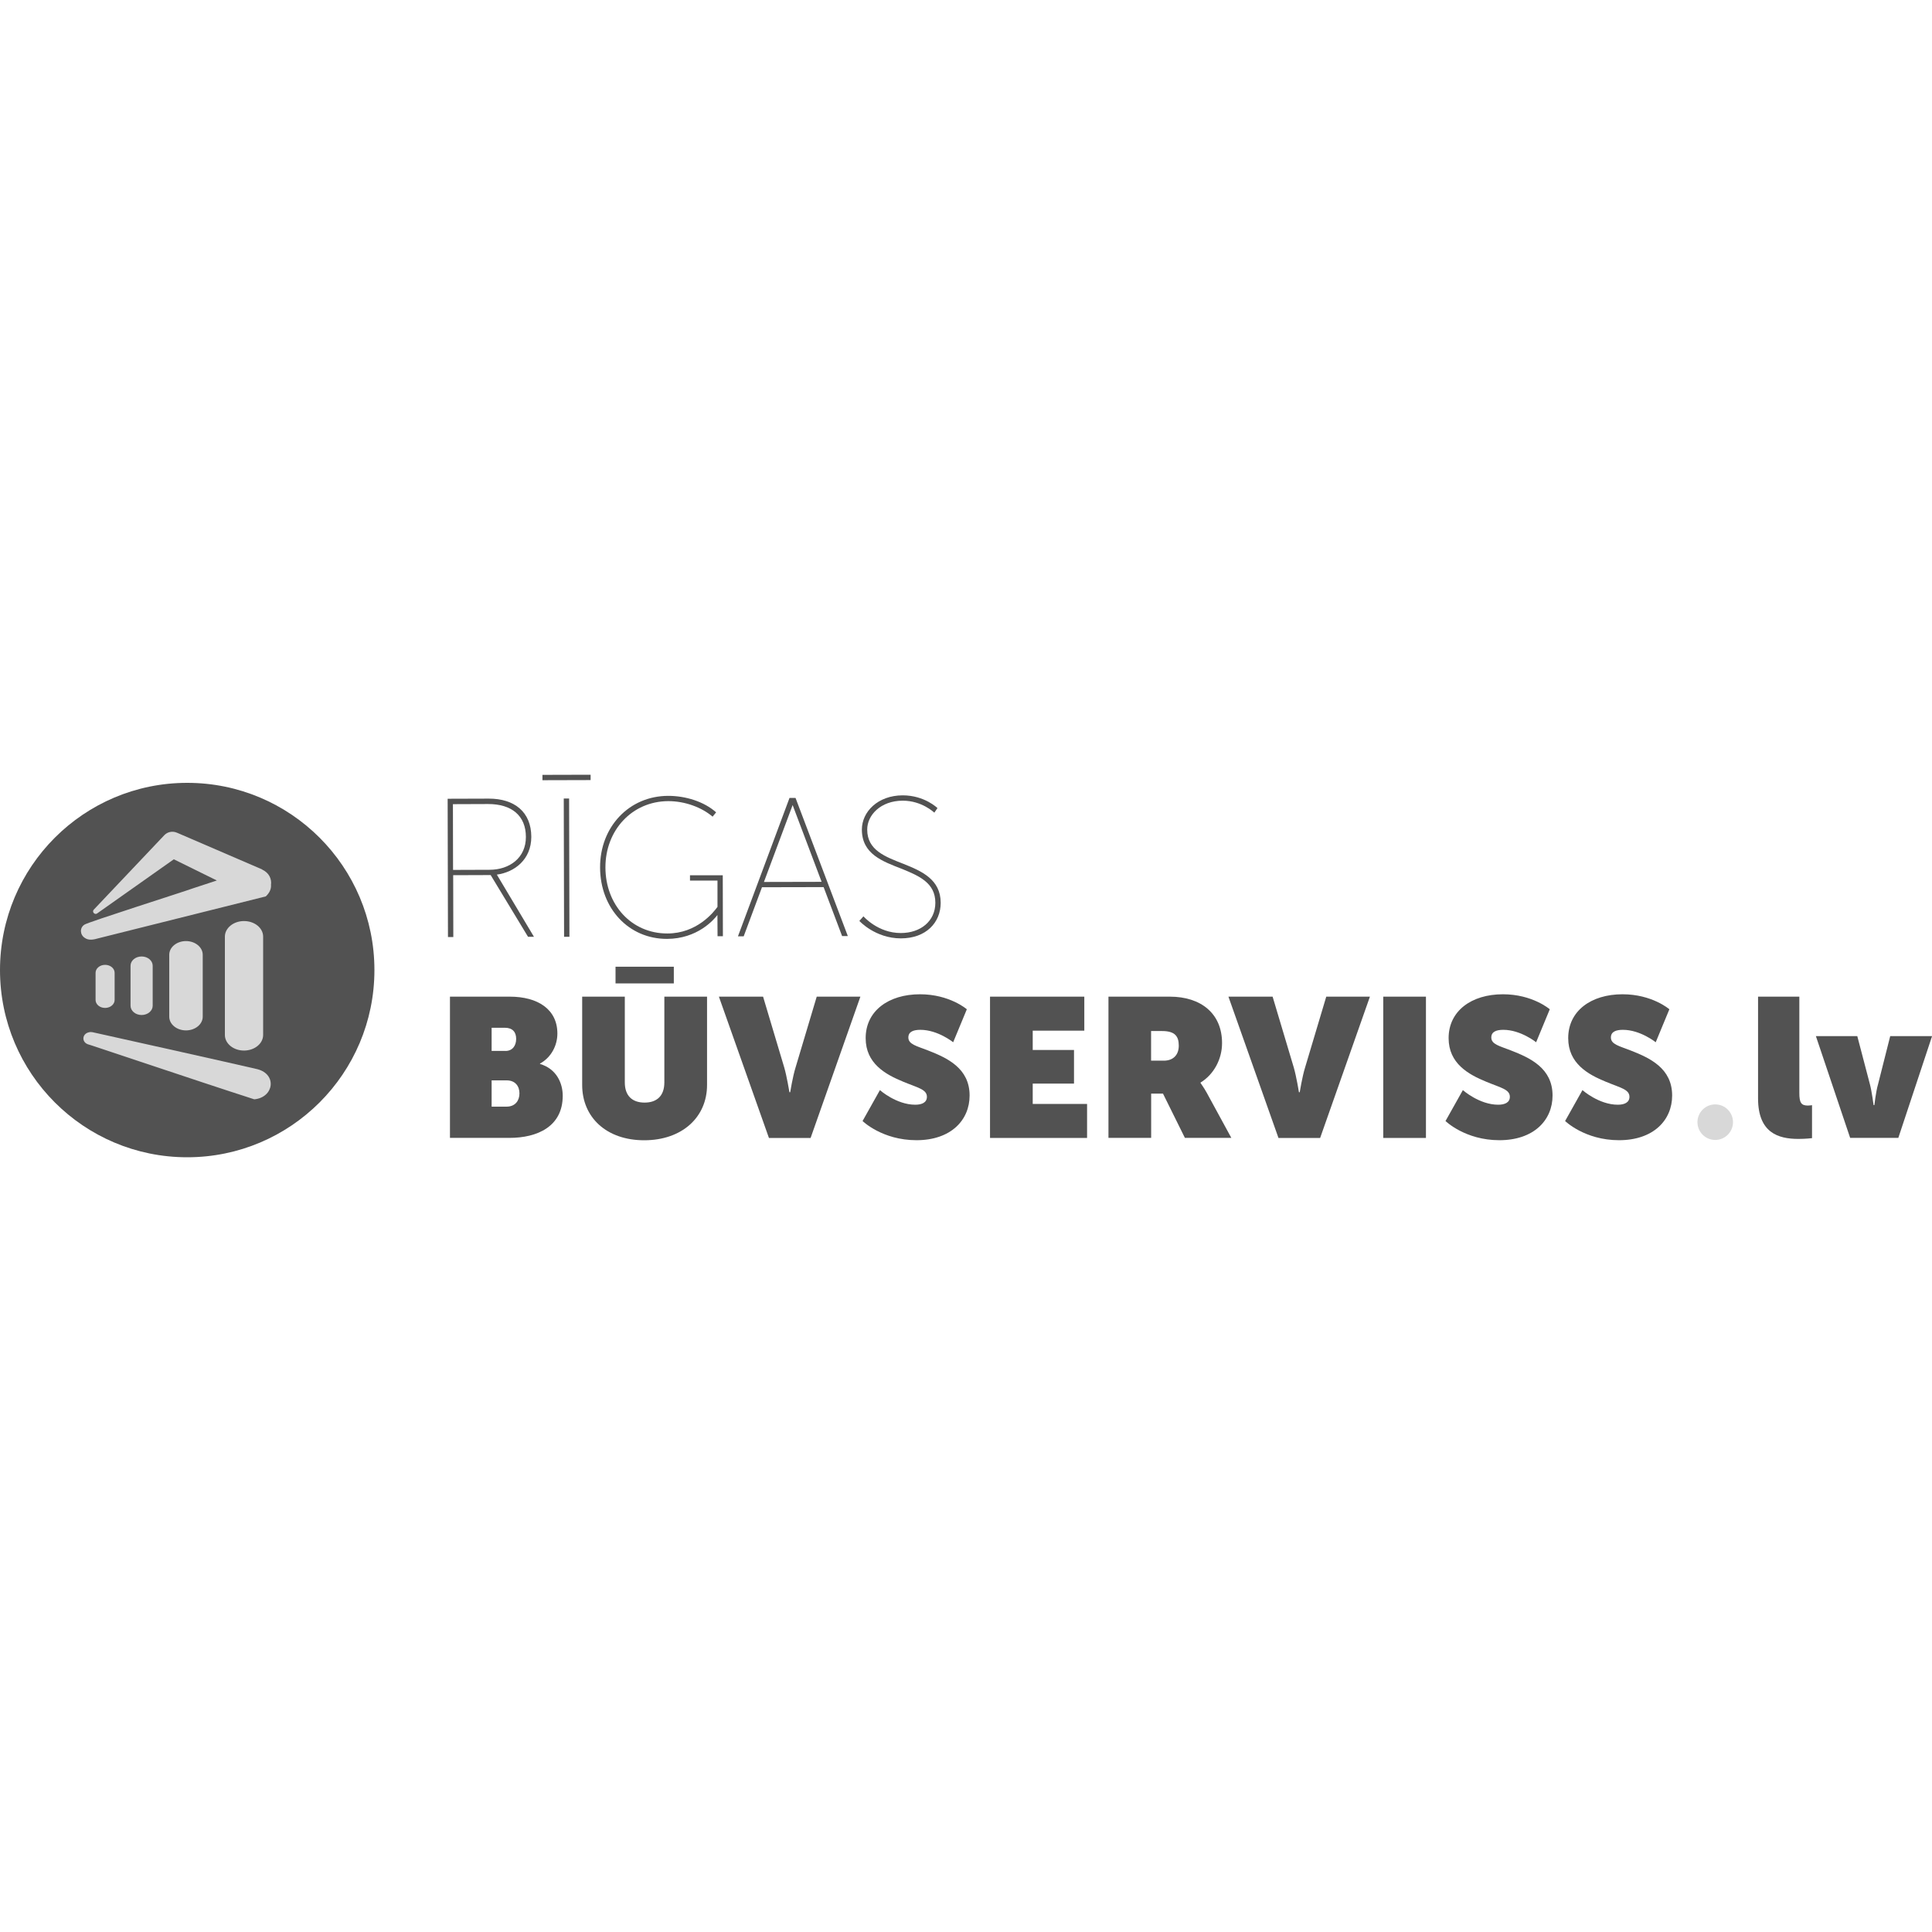 <svg xmlns="http://www.w3.org/2000/svg" id="Layer_1" data-name="Layer 1" viewBox="0 0 300 300"><defs><style>      .cls-1 {        fill: #525252;      }      .cls-1, .cls-2 {        stroke-width: 0px;      }      .cls-2 {        fill: #d8d8d8;      }    </style></defs><path class="cls-1" d="M69.87,154.76h9.29c4.36,0,7.39,1.97,7.39,5.73,0,1.84-.95,3.71-2.7,4.66v.06c2.58.76,3.53,3,3.53,4.94,0,4.79-3.96,6.54-8.28,6.54h-9.23v-21.93ZM78.49,163.19c1.1,0,1.66-.83,1.66-1.88s-.56-1.72-1.75-1.72h-2.06v3.59h2.15ZM78.64,171.84c1.41,0,2.02-.98,2.02-2.06s-.61-2.02-1.99-2.02h-2.33v4.08s2.3,0,2.3,0Z"></path><path class="cls-1" d="M90.39,154.76h6.63v13.32c0,2.08,1.16,3.13,3.07,3.13s3.07-1.05,3.07-3.13v-13.32h6.63v13.71c0,5.03-3.9,8.59-9.76,8.59s-9.63-3.56-9.63-8.59v-13.71h0ZM95.58,150.11h9.05v2.59h-9.05v-2.59Z"></path><path class="cls-1" d="M111.62,154.76h6.87l3.29,11.01c.4,1.38.8,3.83.8,3.83h.12s.4-2.46.83-3.83l3.29-11.01h6.78l-7.73,21.94h-6.47l-7.77-21.94Z"></path><path class="cls-1" d="M136.63,169.27s2.55,2.27,5.49,2.27c.98,0,1.81-.31,1.81-1.23,0-1.16-1.44-1.41-3.65-2.33-2.79-1.14-5.86-2.85-5.86-6.78,0-4.21,3.53-6.81,8.44-6.81,4.6,0,7.27,2.33,7.27,2.33l-2.12,5.12s-2.39-1.93-5.09-1.93c-1.01,0-1.87.25-1.87,1.19,0,1.07,1.29,1.32,3.07,2.02,2.98,1.16,6.44,2.76,6.44,6.99,0,3.83-2.91,6.94-8.25,6.94s-8.37-2.98-8.37-2.98l2.7-4.81Z"></path><path class="cls-1" d="M153.74,154.76h14.63v5.28h-8.01v3h6.41v5.22h-6.41v3.16h8.44v5.28h-15.07v-21.94Z"></path><path class="cls-1" d="M172.12,154.76h9.54c4.81,0,8.1,2.61,8.1,7.21,0,2.51-1.29,4.88-3.34,6.13v.06c.06.12.49.67.95,1.5l3.83,7.03h-7.21l-3.4-6.87h-1.84v6.87h-6.63v-21.93h0ZM180.71,164.7c1.47,0,2.33-.89,2.33-2.33s-.58-2.27-2.58-2.27h-1.72v4.6s1.97,0,1.97,0Z"></path><path class="cls-1" d="M190.74,154.76h6.87l3.29,11.01c.4,1.38.8,3.83.8,3.83h.12s.4-2.46.83-3.83l3.29-11.01h6.78l-7.73,21.94h-6.47l-7.77-21.94Z"></path><path class="cls-1" d="M214.79,154.76h6.63v21.94h-6.63v-21.94Z"></path><path class="cls-1" d="M227.15,169.27s2.55,2.27,5.49,2.27c.98,0,1.81-.31,1.81-1.23,0-1.16-1.44-1.41-3.65-2.33-2.79-1.14-5.86-2.85-5.86-6.78,0-4.21,3.53-6.81,8.44-6.81,4.6,0,7.27,2.33,7.27,2.33l-2.12,5.12s-2.39-1.93-5.09-1.93c-1.01,0-1.87.25-1.87,1.19,0,1.07,1.29,1.32,3.07,2.02,2.98,1.16,6.44,2.76,6.44,6.99,0,3.83-2.91,6.94-8.25,6.94s-8.37-2.98-8.37-2.98l2.7-4.81Z"></path><path class="cls-1" d="M245.72,169.27s2.55,2.27,5.49,2.27c.98,0,1.81-.31,1.81-1.23,0-1.16-1.44-1.41-3.65-2.33-2.79-1.14-5.86-2.85-5.86-6.78,0-4.21,3.53-6.81,8.44-6.81,4.6,0,7.27,2.33,7.27,2.33l-2.12,5.12s-2.39-1.93-5.09-1.93c-1.01,0-1.87.25-1.87,1.19,0,1.07,1.29,1.32,3.07,2.02,2.98,1.16,6.44,2.76,6.44,6.99,0,3.83-2.91,6.94-8.25,6.94s-8.37-2.98-8.37-2.98l2.7-4.81Z"></path><path class="cls-1" d="M272.99,154.76h6.41v14.94c0,1.5.27,1.97,1.32,1.97.31,0,.65-.06.65-.06v5.12s-.95.12-2.12.12c-3.16,0-6.26-.98-6.26-6.29v-15.8h0Z"></path><path class="cls-1" d="M281.96,160.89h6.44l1.97,7.52c.27,1.01.56,3.19.56,3.19h.12s.25-2.15.56-3.19l1.9-7.52h6.5l-5.24,15.8h-7.48l-5.32-15.8Z"></path><path class="cls-1" d="M76.19,135.88l-5.82.02.02,9.6h-.83l-.05-21.47,6.41-.02c3.96,0,6.57,2.07,6.58,5.93,0,3.53-2.6,5.5-5.35,5.87l5.76,9.65h-.92l-5.8-9.58ZM76,135.06c3.13,0,5.67-1.86,5.66-5.1,0-3.31-2.22-5.12-5.87-5.11l-5.46.02.02,10.21,5.65-.02Z"></path><path class="cls-1" d="M84.23,120.32l7.48-.02v.83l-7.48.02v-.83ZM87.54,123.99h.83l.05,21.47h-.83l-.05-21.47Z"></path><path class="cls-1" d="M111.42,142.06c-.55.74-3.12,3.72-7.84,3.73-5.92.02-10.38-4.7-10.4-11.08-.02-6.29,4.48-11.12,10.59-11.13,2.67,0,5.55.88,7.43,2.56l-.55.67c-1.69-1.44-4.27-2.41-6.88-2.41-5.64.02-9.77,4.53-9.76,10.3s4.02,10.26,9.62,10.25c4.54,0,7.14-3.24,7.78-4.13v-4.08s-4.27,0-4.27,0v-.83h5.09s.02,9.47.02,9.47h-.83l-.02-3.33Z"></path><path class="cls-1" d="M122.61,123.9h.92l8.12,21.45h-.89l-2.87-7.6-9.57.02-2.84,7.62h-.89l8.01-21.5ZM118.62,136.95l8.96-.02-4.5-11.92-4.46,11.95Z"></path><path class="cls-1" d="M134.07,142.28s2.25,2.61,5.81,2.6c3.07,0,5.36-1.85,5.36-4.7,0-3.09-2.52-4.16-5.14-5.24-3.07-1.19-6.26-2.31-6.27-6.12,0-2.76,2.47-5.31,6.34-5.32,3.4,0,5.4,1.98,5.4,1.98l-.49.71s-1.93-1.87-4.91-1.86c-3.43,0-5.52,2.26-5.51,4.49,0,3.22,2.83,4.22,5.66,5.33,2.82,1.13,5.74,2.41,5.75,6.03,0,3.09-2.29,5.53-6.18,5.53-3.99,0-6.45-2.71-6.45-2.71l.63-.71Z"></path><circle class="cls-1" cx="29.07" cy="150.63" r="29.07"></circle><g><g><path class="cls-2" d="M39.96,166.02c-5.14-1.19-17.86-4.02-23.16-5.2l-1.89-.42c-.31-.07-.74-.2-1.05-.12-1.16.21-1.24,1.63-.07,1.92l.23.07.46.15c1.19.4,7.86,2.61,9.18,3.06,5.27,1.75,10.53,3.52,15.82,5.22,3.04-.27,3.58-3.88.48-4.68Z"></path><path class="cls-2" d="M17.8,155.27v-4.21c0-.69-.66-1.24-1.48-1.24s-1.48.56-1.48,1.24v4.21c0,.69.66,1.24,1.48,1.24s1.48-.56,1.48-1.24Z"></path><path class="cls-2" d="M23.71,156.17v-6.21c0-.79-.77-1.44-1.72-1.44s-1.72.64-1.72,1.44v6.21c0,.79.77,1.44,1.72,1.44s1.72-.65,1.72-1.44Z"></path><path class="cls-2" d="M31.48,157.87v-9.61c0-1.18-1.17-2.13-2.6-2.13s-2.6.95-2.6,2.13v9.61c0,1.18,1.17,2.13,2.6,2.13s2.6-.95,2.6-2.13Z"></path><path class="cls-2" d="M40.86,160.71v-15.27c0-1.34-1.33-2.42-2.97-2.42s-2.97,1.09-2.97,2.42v15.27c0,1.34,1.33,2.42,2.97,2.42s2.97-1.09,2.97-2.42Z"></path><path class="cls-2" d="M40.72,135.01l-13.06-5.63-.22-.09c-.64-.27-1.41-.14-1.92.39l-10.96,11.57c-.33.34.15.86.52.59l11.91-8.41c1.44.71,4.18,2.06,6.68,3.29-1.78.59-3.43,1.14-3.68,1.21-1.06.41-16.39,5.27-16.88,5.65-.77.49-.69,1.58.05,2.05.62.46,1.46.26,2.11.07,6.6-1.64,19.31-4.84,26.01-6.51.62-.59.85-1.21.8-1.79.12-.89-.26-1.85-1.37-2.37Z"></path></g><circle class="cls-2" cx="266.34" cy="174.25" r="2.76"></circle></g></svg>